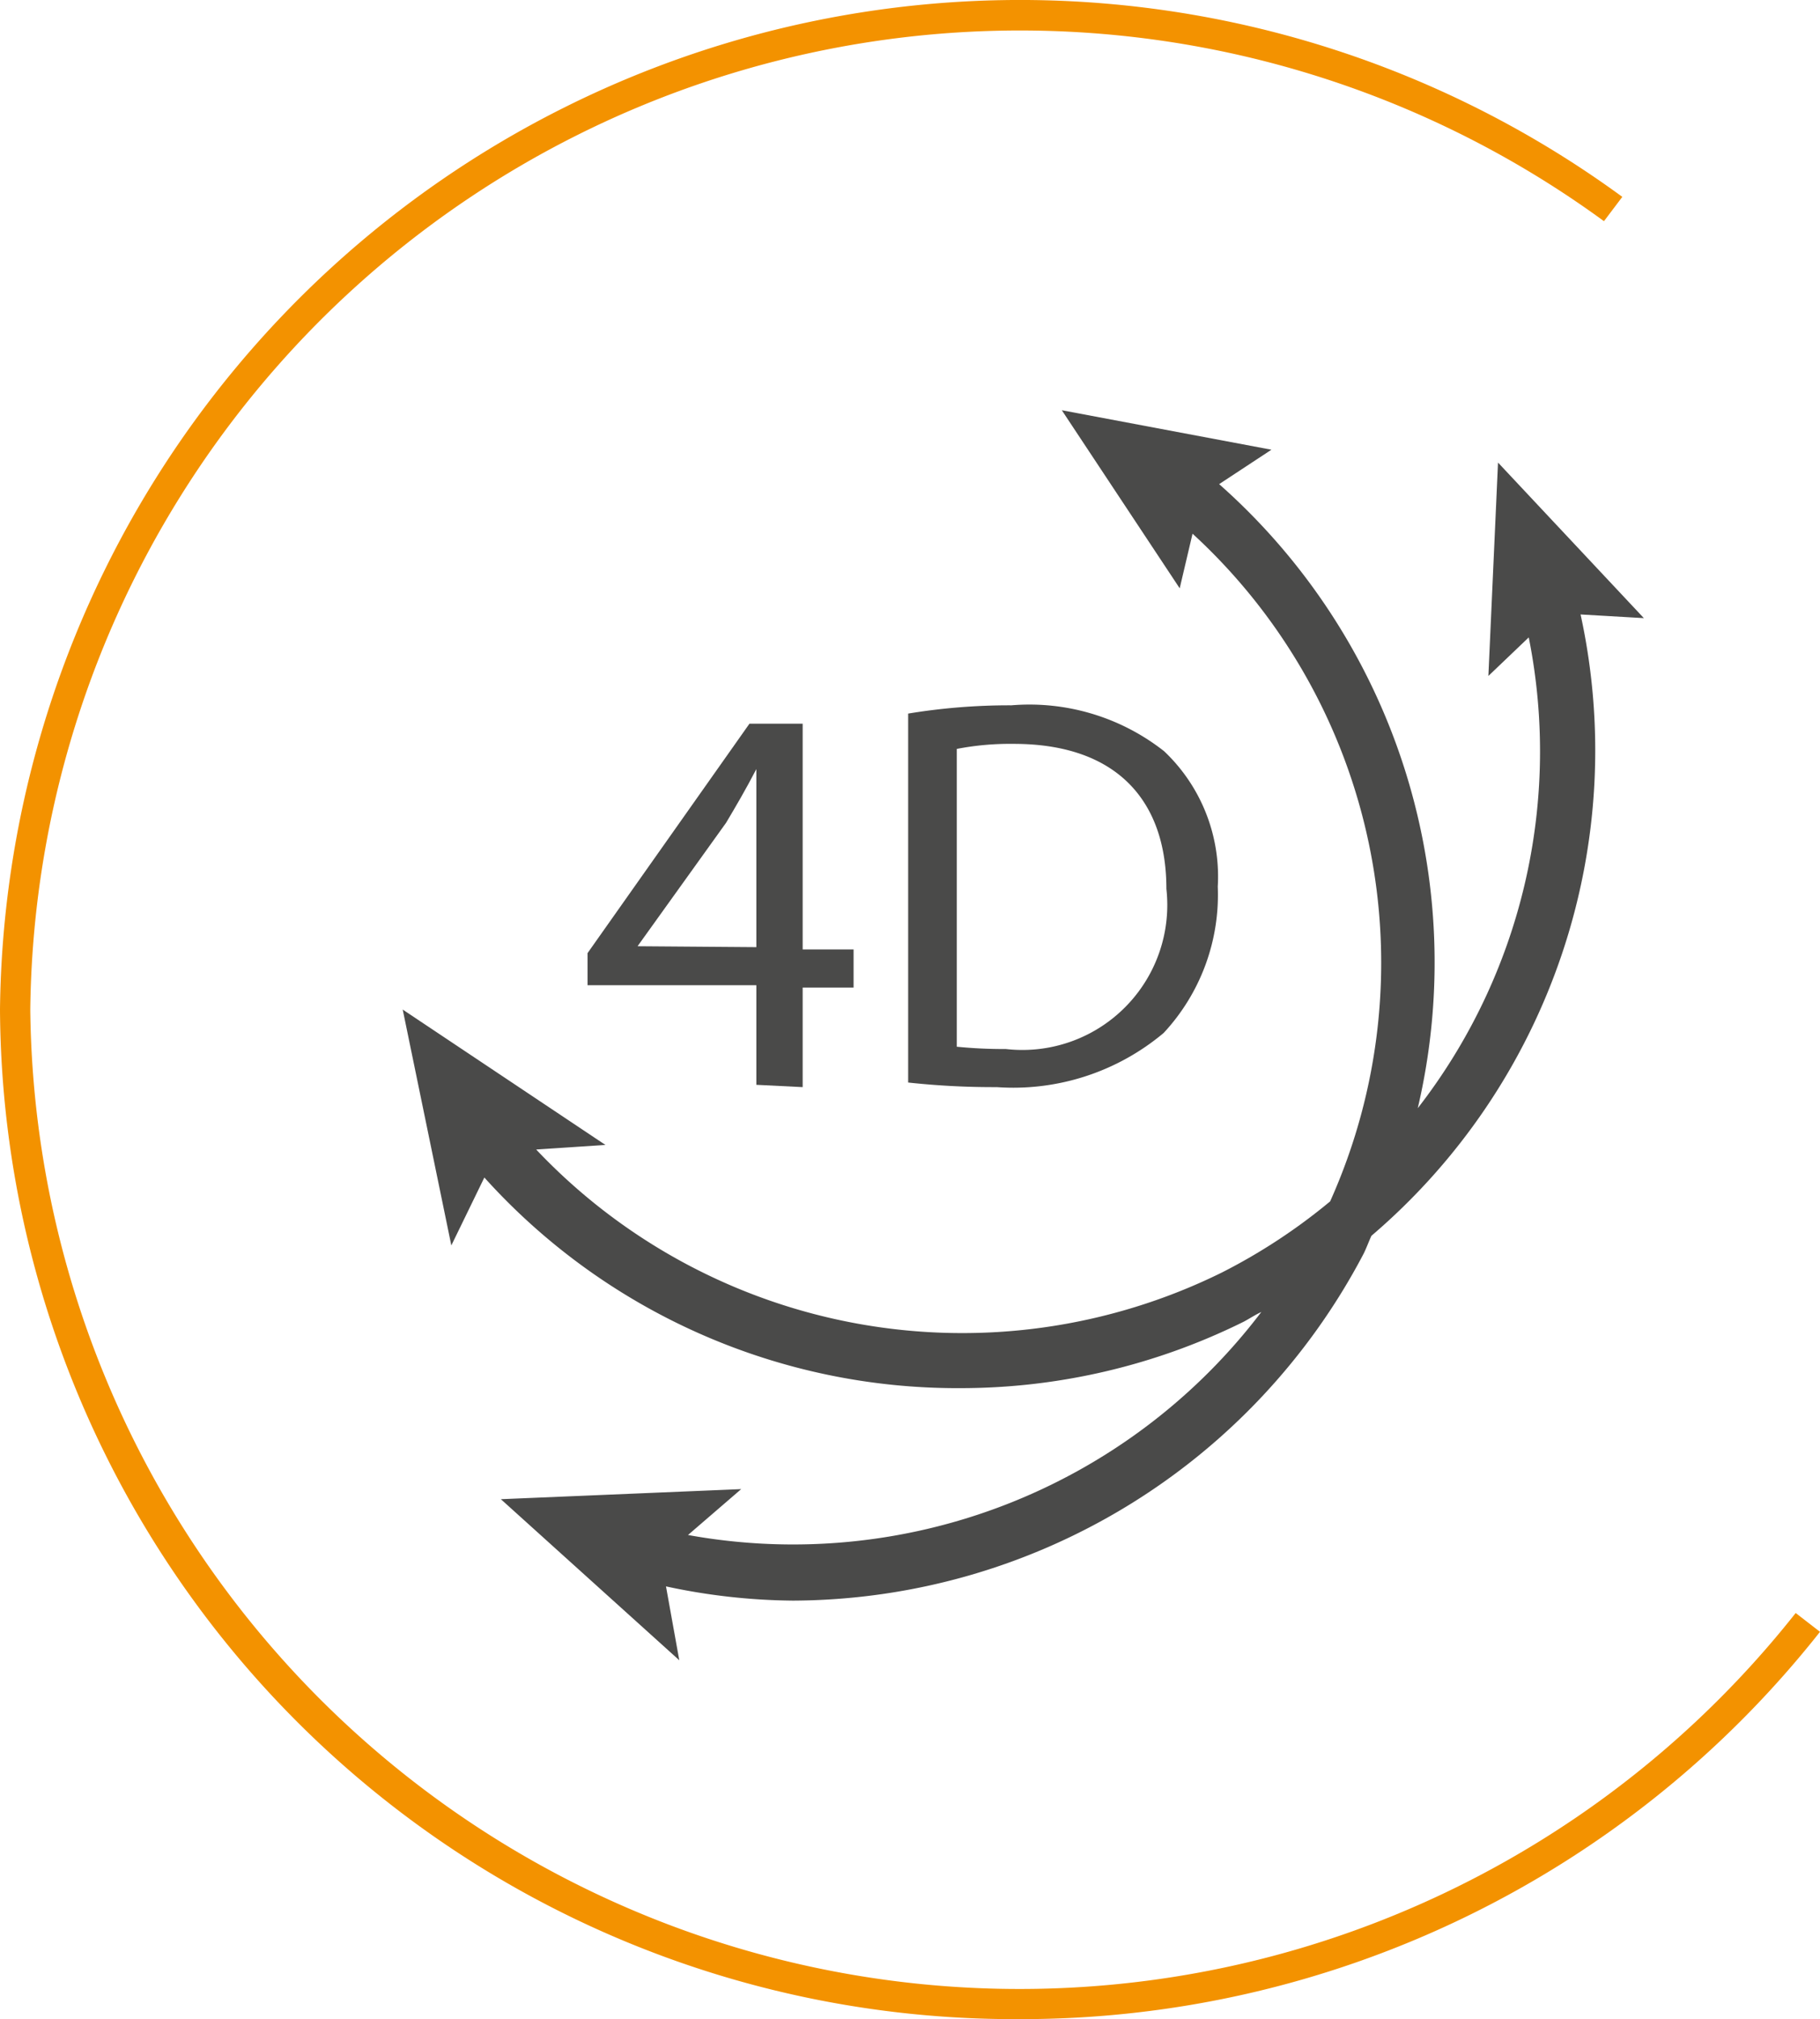 <svg xmlns="http://www.w3.org/2000/svg" viewBox="0 0 39.68 44"><defs><style>.cls-1{fill:#4a4a49;}.cls-2{fill:#f39200;}</style></defs><g id="Слой_2" data-name="Слой 2"><g id="Слой_1-2" data-name="Слой 1"><path class="cls-1" d="M16.49,23.64V21.47H12.81v-.7l3.53-5H17.5v4.92h1.11v.83H17.5v2.17Zm0-3V18c0-.42,0-.83,0-1.24h0c-.24.46-.44.8-.66,1.17L13.9,20.62v0Z"/><path class="cls-1" d="M19.8,15.55a13.58,13.58,0,0,1,2.25-.18,4.75,4.75,0,0,1,3.33,1,3.76,3.76,0,0,1,1.17,2.95,4.42,4.42,0,0,1-1.18,3.19,5.1,5.1,0,0,1-3.64,1.18,17.21,17.21,0,0,1-1.93-.1Zm1.06,7.26a10.39,10.39,0,0,0,1.07.05,3.16,3.16,0,0,0,3.5-3.49c0-1.93-1.09-3.16-3.33-3.16a6.11,6.11,0,0,0-1.24.11Z"/><path class="cls-1" d="M35.84,13.47l-3.18-3.39-.21,4.65.88-.84a12.67,12.67,0,0,1-2.42,10.26,13.91,13.91,0,0,0-4.33-13.6l1.14-.75-4.57-.86,2.57,3.88L26,11.63a12.69,12.69,0,0,1,3,14.55,12.66,12.66,0,0,1-2.36,1.55,12.79,12.79,0,0,1-14.95-2.68l1.51-.1L8.78,22l1.06,5.14.72-1.48a13.88,13.88,0,0,0,10.37,4.59h0a13.9,13.9,0,0,0,6.19-1.45c.13-.07.25-.15.38-.21A12.82,12.82,0,0,1,15,33.45l1.16-1-5.24.22,3.89,3.51-.29-1.61a13.59,13.59,0,0,0,2.77.31h0a14.11,14.11,0,0,0,12.44-7.56c.06-.12.11-.26.17-.39a13.9,13.9,0,0,0,4.56-13.54Z"/><path class="cls-2" d="M22.19,44A22.12,22.12,0,0,1,0,22,22.24,22.24,0,0,1,35.37,4.29l-.4.53A21.58,21.58,0,0,0,.66,22,21.57,21.57,0,0,0,39.15,35.15l.53.41A22.19,22.19,0,0,1,22.19,44"/></g></g></svg>